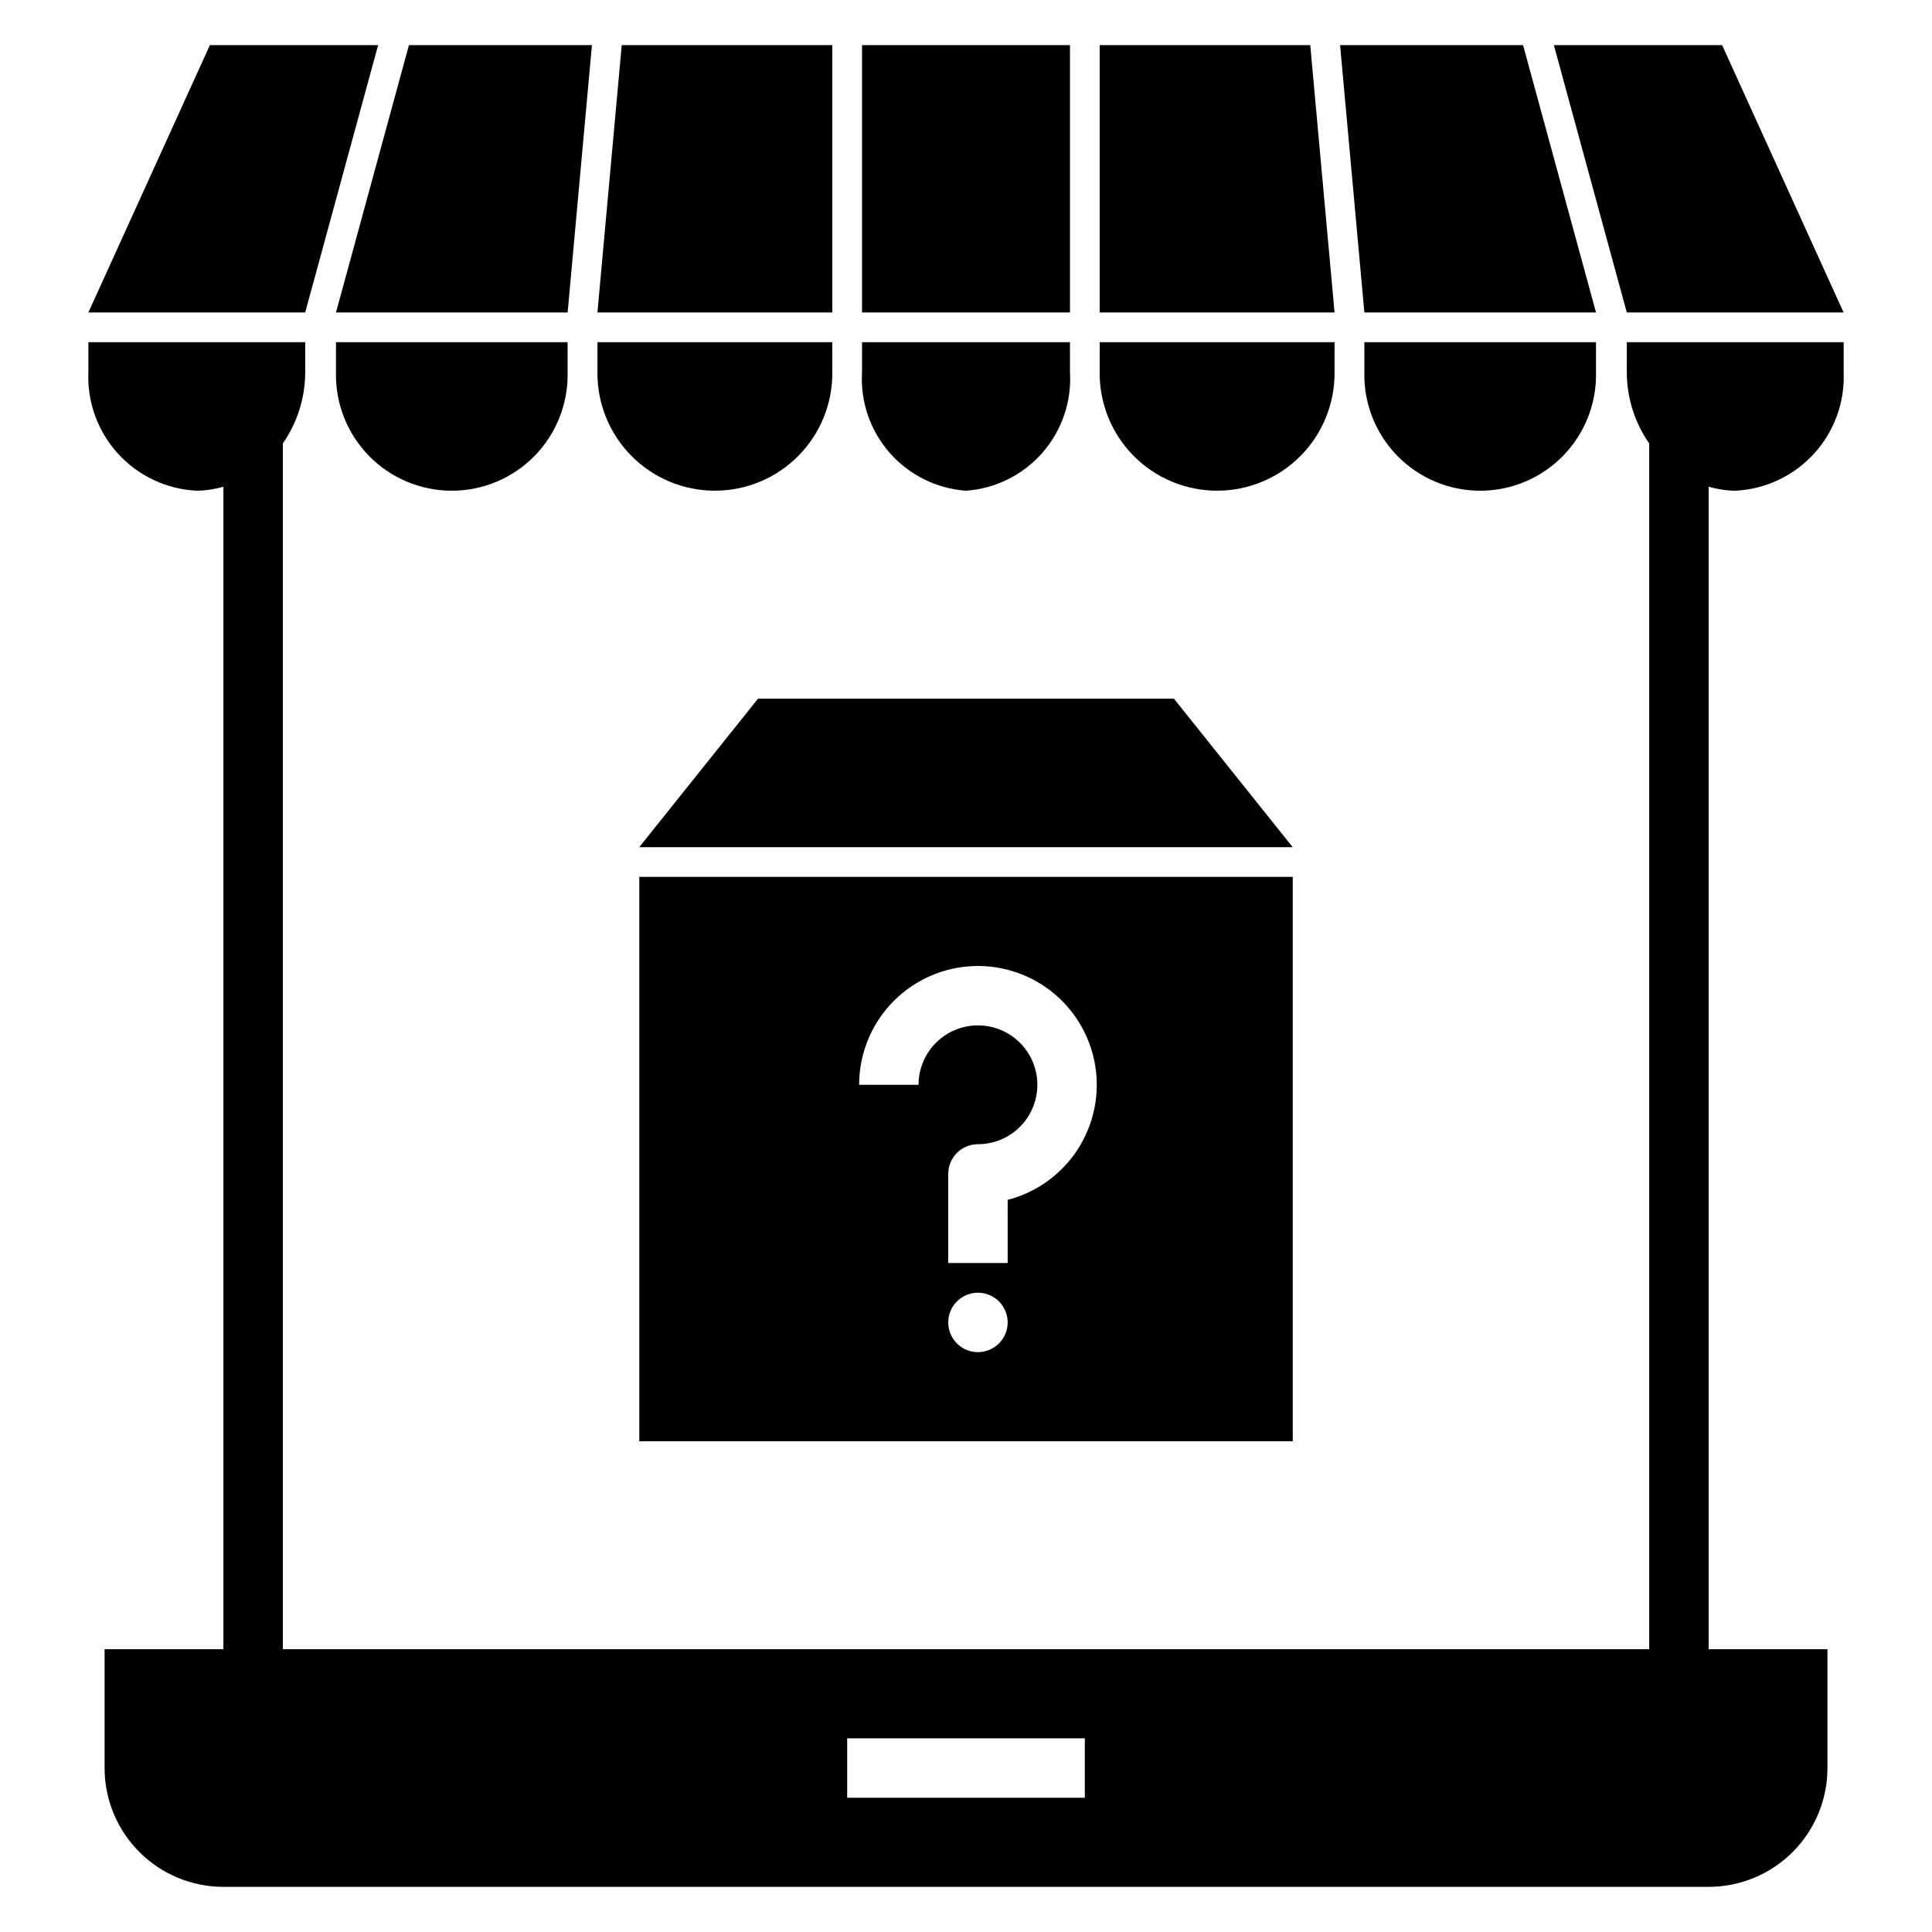 <?xml version="1.0" encoding="UTF-8"?>
<!-- Uploaded to: ICON Repo, www.svgrepo.com, Generator: ICON Repo Mixer Tools -->
<svg fill="#000000" width="800px" height="800px" version="1.1" viewBox="144 144 512 512" xmlns="http://www.w3.org/2000/svg">
 <g>
  <path d="m364.57 155.96h-55.805l-6.438 70.848h62.242z"/>
  <path d="m300.87 155.96h-48.5l-19.328 70.848h61.387z"/>
  <path d="m555.79 155.96 19.328 70.848h57.457l-32.195-70.848z"/>
  <path d="m167.42 226.81h57.461l19.324-70.848h-44.586z"/>
  <path d="m547.63 155.96h-48.496l6.438 70.848h61.387z"/>
  <path d="m491.23 155.96h-55.805v70.848h62.246z"/>
  <path d="m372.45 155.96h55.105v70.848h-55.105z"/>
  <path d="m233.04 242.56c-0.215 8.273 2.926 16.285 8.703 22.215 5.777 5.93 13.707 9.27 21.984 9.27 8.281 0 16.207-3.34 21.984-9.27 5.781-5.93 8.918-13.941 8.707-22.215v-7.871h-61.379z"/>
  <path d="m302.33 242.56c-0.098 8.316 3.141 16.324 8.988 22.238 5.844 5.914 13.816 9.242 22.133 9.242s16.285-3.328 22.133-9.242c5.848-5.914 9.082-13.922 8.988-22.238v-7.871h-62.242z"/>
  <path d="m372.45 242.56c-0.484 7.82 2.137 15.516 7.297 21.414 5.16 5.898 12.441 9.516 20.258 10.074 7.816-0.559 15.094-4.176 20.254-10.074 5.16-5.898 7.781-13.594 7.297-21.414v-7.871h-55.105z"/>
  <path d="m497.67 242.56v-7.871h-62.246v7.871c-0.094 8.316 3.141 16.324 8.988 22.238s13.816 9.242 22.133 9.242c8.316 0 16.289-3.328 22.137-9.242 5.844-5.914 9.082-13.922 8.988-22.238z"/>
  <path d="m505.57 242.56c-0.211 8.277 2.93 16.285 8.707 22.215 5.781 5.93 13.707 9.273 21.988 9.273 8.277 0 16.203-3.344 21.984-9.273 5.777-5.93 8.918-13.938 8.707-22.215v-7.871h-61.387z"/>
  <path d="m575.12 242.56c-0.008 6.781 2.066 13.406 5.938 18.973v319.52h-362.11v-319.52c3.875-5.566 5.945-12.191 5.938-18.973v-7.871h-57.465v7.871c-0.348 7.981 2.481 15.773 7.867 21.676 5.383 5.902 12.887 9.43 20.867 9.812 2.387-0.035 4.758-0.395 7.051-1.07v308.08h-31.488v31.488c0 8.352 3.316 16.359 9.223 22.266 5.902 5.906 13.914 9.223 22.266 9.223h393.6c8.348 0 16.359-3.316 22.266-9.223 5.902-5.906 9.223-13.914 9.223-22.266v-31.488h-31.488v-308.08c2.289 0.676 4.66 1.035 7.047 1.07 7.981-0.383 15.484-3.91 20.871-9.812 5.383-5.902 8.211-13.695 7.863-21.676v-7.871h-57.465zm-143.63 377.86h-62.977v-15.742h62.977z"/>
  <path d="m486.59 376.38h-173.18v149.57h173.18zm-83.426 125.95c-3.184 0-6.051-1.918-7.269-4.859-1.219-2.941-0.547-6.328 1.703-8.582 2.254-2.25 5.641-2.922 8.582-1.703 2.941 1.219 4.859 4.086 4.859 7.269 0 2.09-0.832 4.094-2.309 5.566-1.477 1.477-3.477 2.309-5.566 2.309zm7.871-40.355 0.004 16.738h-15.742l-0.004-23.617c0-2.086 0.828-4.09 2.305-5.566 1.477-1.477 3.481-2.305 5.566-2.305 4.176 0 8.184-1.66 11.133-4.609 2.953-2.953 4.613-6.957 4.613-11.133s-1.66-8.184-4.613-11.133c-2.949-2.953-6.957-4.613-11.133-4.613-4.176 0-8.18 1.66-11.133 4.613-2.949 2.949-4.609 6.957-4.609 11.133h-15.746c0.004-7.894 2.969-15.5 8.309-21.309 5.344-5.809 12.672-9.402 20.535-10.066 7.863-0.664 15.691 1.652 21.93 6.484 6.238 4.836 10.438 11.836 11.758 19.617 1.324 7.777-0.324 15.773-4.613 22.398-4.293 6.621-10.914 11.395-18.555 13.367z"/>
  <path d="m455.1 329.15h-110.21l-31.488 39.363h173.18z"/>
 </g>
</svg>